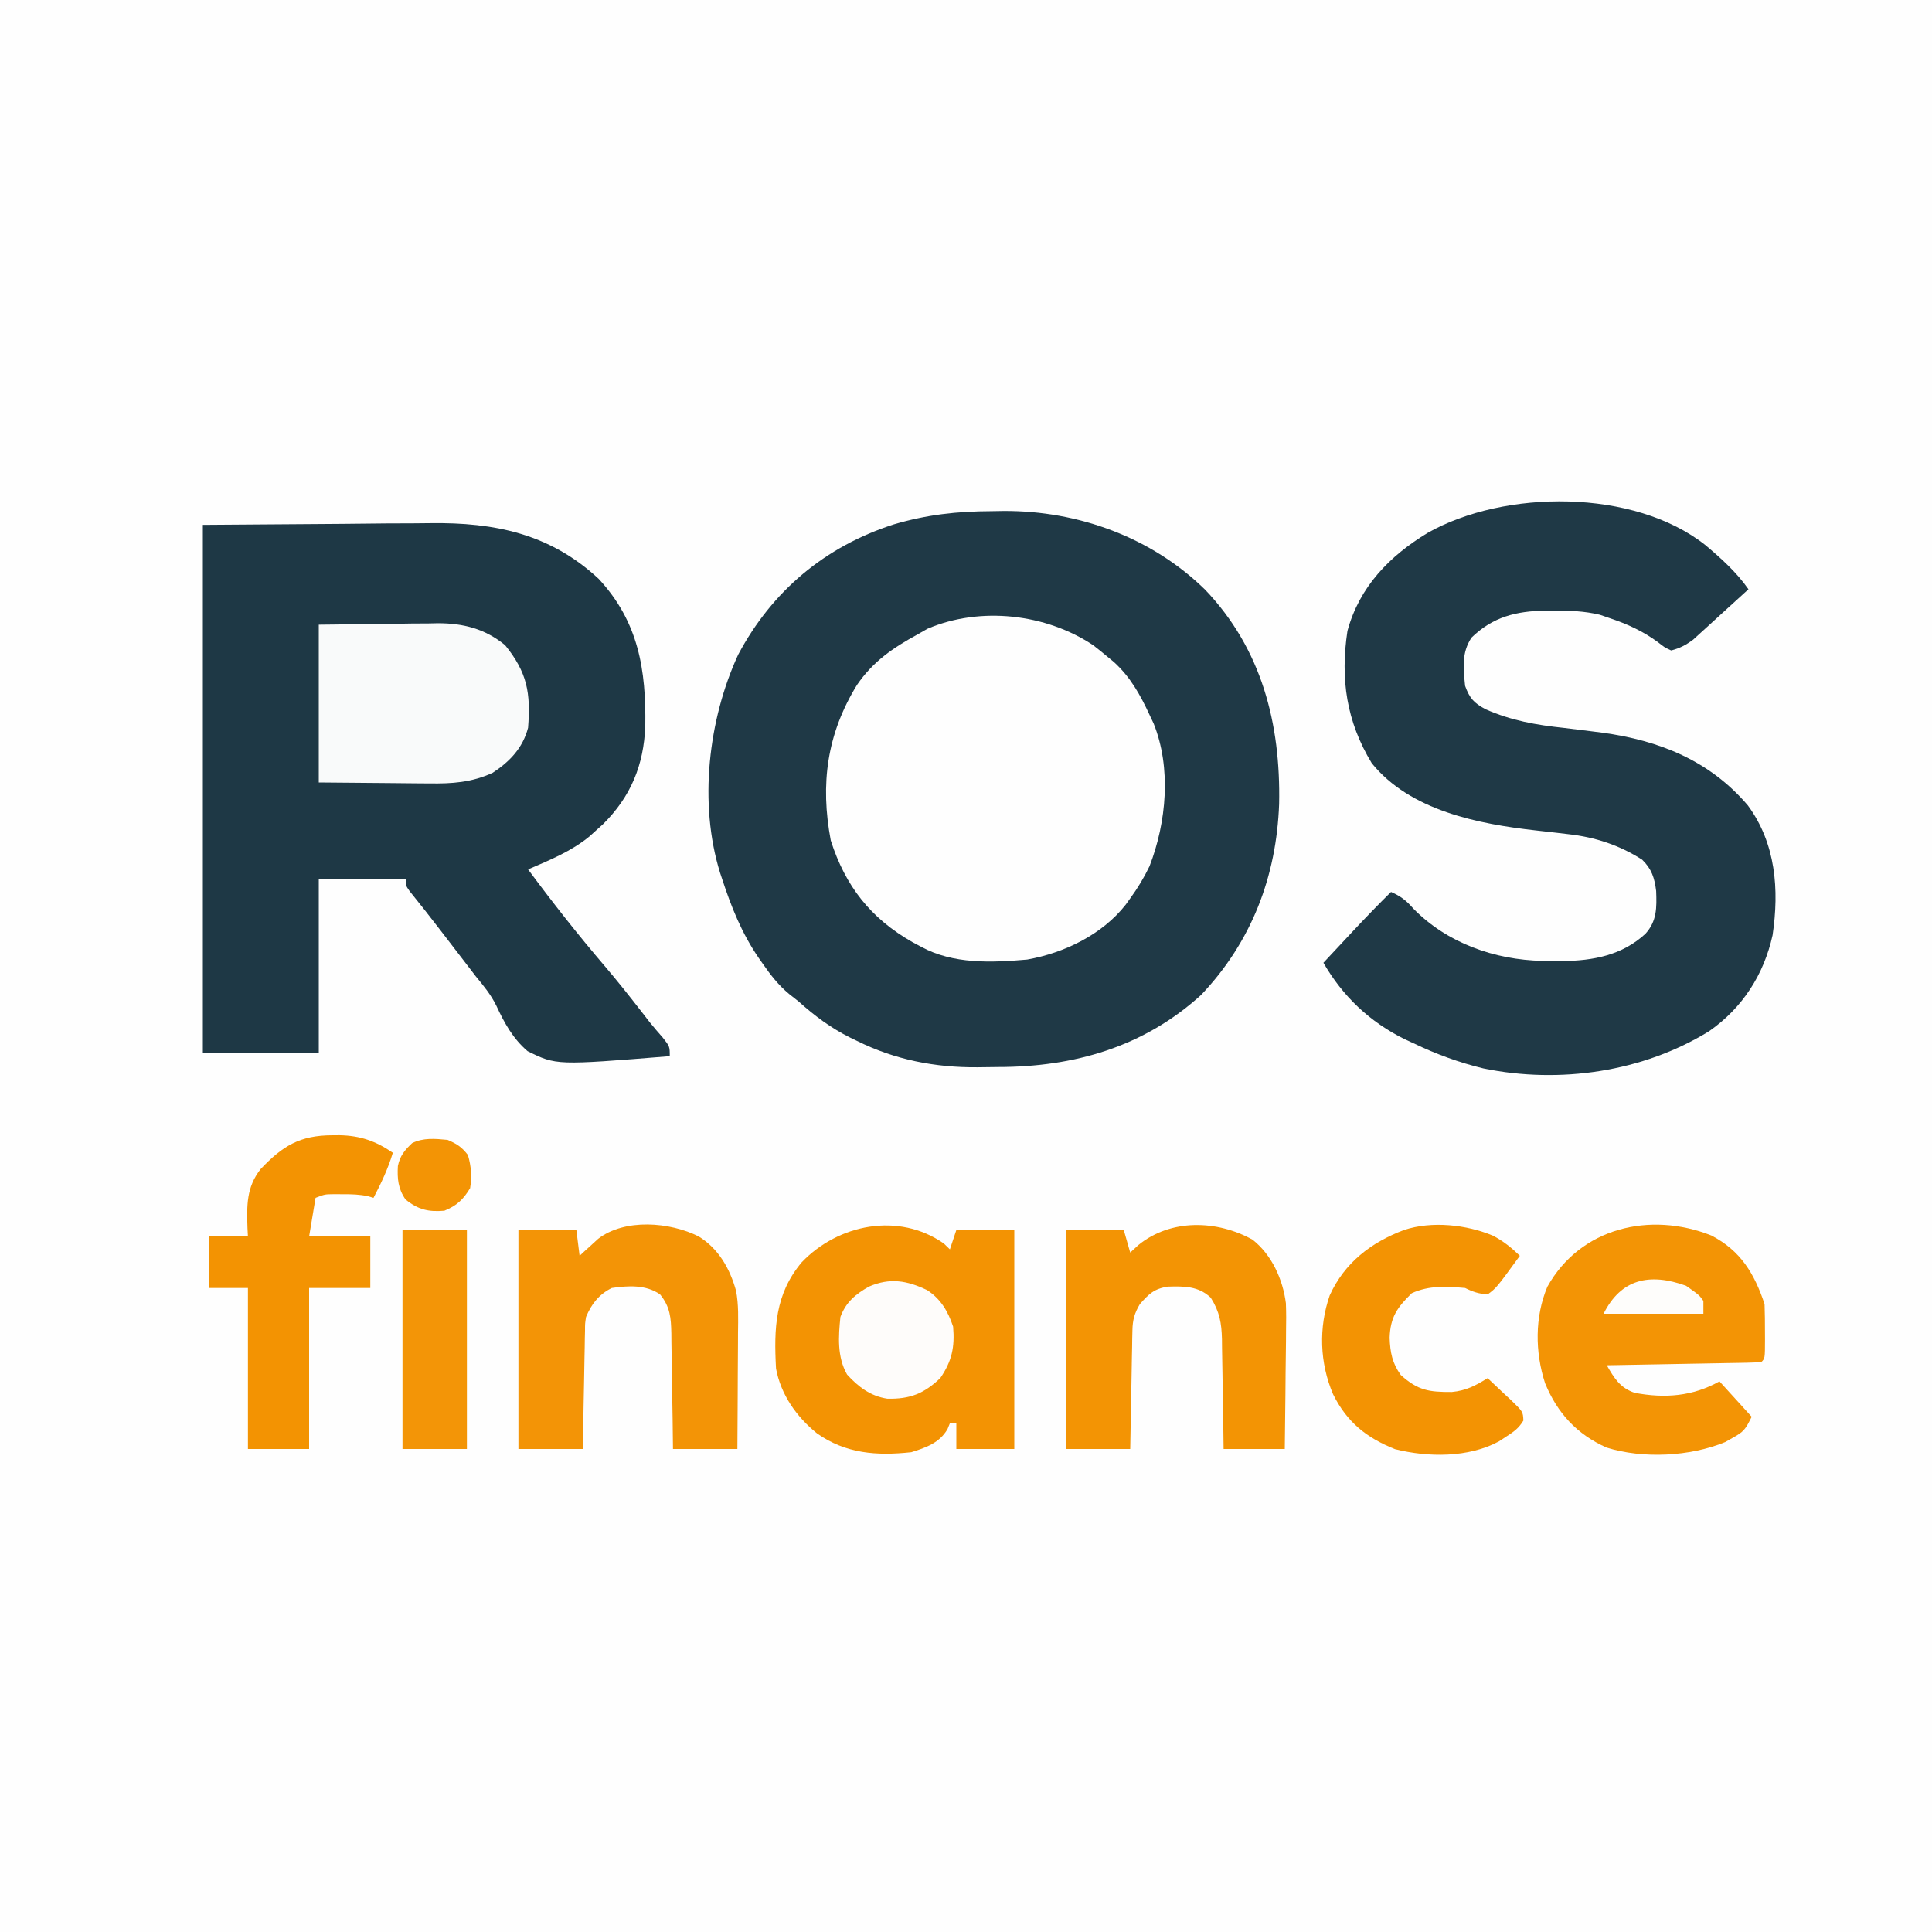 <?xml version="1.0" encoding="UTF-8"?>
<svg xmlns="http://www.w3.org/2000/svg" version="1.1" width="600" height="600">
  <rect width="100%" height="100%" fill="#808080" stroke="none"/>
  <path d="M0 0 C198 0 396 0 600 0 C600 198 600 396 600 600 C402 600 204 600 0 600 C0 402 0 204 0 0 Z " fill="#FEFEFE" transform="translate(0,0)"></path>
  <path d="M0 0 C1.239 -0.021 2.478 -0.041 3.754 -0.062 C26.871 -0.159 49.629 8.119 66.242 24.363 C83.867 42.811 89.74 66.011 89.246 90.895 C88.431 113.451 80.699 133.725 65 150.25 C47.23 166.391 25.567 172.626 1.875 172.621 C-0.234 172.625 -2.341 172.661 -4.449 172.699 C-17.549 172.809 -30.06 170.375 -41.875 164.5 C-42.58 164.159 -43.285 163.819 -44.011 163.468 C-49.996 160.469 -55.027 156.723 -60 152.25 C-61.462 151.1 -61.462 151.1 -62.953 149.926 C-66.228 147.202 -68.635 144.106 -71.062 140.625 C-71.496 140.007 -71.929 139.388 -72.376 138.751 C-77.638 131.07 -80.874 122.995 -83.75 114.188 C-83.961 113.551 -84.172 112.914 -84.39 112.258 C-91.043 90.789 -88.053 64.742 -78.758 44.562 C-68.256 24.773 -51.74 10.957 -30.418 4.098 C-20.045 1.046 -10.787 0.044 0 0 Z " fill="#1F3946" transform="translate(308,158.75)"></path>
  <path d="M0 0 C14.334 -0.103 28.669 -0.206 43.438 -0.312 C47.929 -0.358 52.421 -0.404 57.049 -0.45 C62.621 -0.473 62.621 -0.473 65.247 -0.477 C67.044 -0.485 68.841 -0.502 70.637 -0.528 C90.613 -0.799 107.796 2.73 122.898 16.738 C135.339 30.127 137.669 45.055 137.398 62.551 C136.902 74.619 132.948 84.344 124.273 92.961 C123.523 93.634 122.773 94.307 122 95 C121.374 95.57 120.747 96.14 120.102 96.727 C114.432 101.392 107.698 104.121 101 107 C108.623 117.301 116.526 127.356 124.861 137.089 C128.773 141.679 132.512 146.392 136.209 151.156 C136.632 151.702 137.056 152.247 137.492 152.809 C137.902 153.338 138.311 153.868 138.733 154.414 C140.049 156.061 141.431 157.637 142.82 159.223 C145 162 145 162 145 165 C109.759 167.842 109.759 167.842 100.845 163.443 C96.288 159.55 93.641 154.709 91.143 149.325 C89.457 145.896 87.172 143.118 84.75 140.188 C83.166 138.125 81.583 136.063 80 134 C78.702 132.31 77.403 130.62 76.104 128.93 C75.255 127.826 74.407 126.722 73.56 125.617 C70.482 121.607 67.35 117.644 64.18 113.707 C63 112 63 112 63 110 C54.09 110 45.18 110 36 110 C36 127.82 36 145.64 36 164 C24.12 164 12.24 164 0 164 C0 109.88 0 55.76 0 0 Z " fill="#1E3845" transform="translate(63,163)"></path>
  <path d="M0 0 C4.914 4.137 9.695 8.429 13.386 13.723 C10.711 16.167 8.032 18.607 5.347 21.039 C3.575 22.645 1.808 24.255 0.05 25.875 C-0.623 26.485 -1.296 27.094 -1.989 27.723 C-2.574 28.259 -3.16 28.795 -3.763 29.348 C-6.024 31.027 -7.876 32.022 -10.614 32.723 C-12.72 31.746 -12.72 31.746 -14.802 30.098 C-19.475 26.692 -24.149 24.561 -29.614 22.723 C-30.657 22.364 -31.7 22.006 -32.774 21.637 C-37.555 20.499 -42.029 20.339 -46.927 20.348 C-48.326 20.35 -48.326 20.35 -49.753 20.353 C-58.769 20.514 -65.968 22.284 -72.614 28.723 C-75.749 33.425 -75.154 38.223 -74.614 43.723 C-73.204 47.6 -71.857 49.057 -68.239 50.994 C-60.172 54.529 -52.584 55.865 -43.864 56.785 C-41.201 57.101 -38.54 57.433 -35.88 57.77 C-34.62 57.929 -33.36 58.088 -32.062 58.252 C-14.298 60.678 1.337 66.933 13.19 80.84 C21.909 92.681 22.963 107.055 20.878 121.156 C18.166 133.392 11.529 143.74 1.183 150.957 C-19.392 163.644 -45.228 167.399 -68.888 162.542 C-76.432 160.722 -83.625 158.088 -90.614 154.723 C-91.979 154.096 -91.979 154.096 -93.372 153.457 C-104.238 148.07 -112.574 140.187 -118.614 129.723 C-116.241 127.179 -113.865 124.638 -111.489 122.098 C-110.824 121.385 -110.159 120.672 -109.474 119.938 C-105.592 115.789 -101.657 111.715 -97.614 107.723 C-94.629 109.042 -92.856 110.387 -90.739 112.848 C-80.182 123.653 -65.424 128.806 -50.635 129.133 C-49.576 129.142 -48.518 129.151 -47.427 129.16 C-46.417 129.17 -45.407 129.181 -44.367 129.191 C-34.787 129.079 -25.841 127.388 -18.614 120.723 C-15.019 116.78 -15.096 112.561 -15.282 107.441 C-15.778 103.385 -16.658 100.611 -19.614 97.723 C-26.644 93.209 -34.219 90.717 -42.489 89.793 C-43.819 89.636 -45.148 89.478 -46.478 89.32 C-48.532 89.084 -50.587 88.851 -52.643 88.624 C-70.49 86.629 -91.676 82.498 -103.614 67.723 C-111.456 54.781 -113.41 41.593 -111.153 26.676 C-107.438 12.949 -98.082 3.373 -86.204 -3.812 C-62.392 -17.281 -22.174 -17.546 0 0 Z " fill="#1F3946" transform="translate(529.614,169.277)"></path>
  <path d="M0 0 C1.525 1.177 3.027 2.383 4.5 3.625 C5.145 4.159 5.789 4.692 6.453 5.242 C11.56 9.883 14.618 15.412 17.5 21.625 C18.125 22.948 18.125 22.948 18.762 24.297 C24.315 38.093 22.775 54.982 17.5 68.625 C15.782 72.205 13.836 75.417 11.5 78.625 C11.037 79.27 10.574 79.914 10.098 80.578 C2.781 89.901 -8.989 95.572 -20.5 97.625 C-31.597 98.602 -43.509 99.101 -53.5 93.625 C-54.378 93.154 -55.256 92.684 -56.16 92.199 C-69.097 84.826 -76.953 74.849 -81.5 60.625 C-84.797 43.11 -82.709 27.536 -73.344 12.316 C-68.336 5.006 -62.208 0.839 -54.5 -3.375 C-52.984 -4.241 -52.984 -4.241 -51.438 -5.125 C-35.013 -12.114 -14.687 -9.784 0 0 Z " fill="#FEFEFE" transform="translate(339.5,200.375)"></path>
  <path d="M0 0 C0.928 0.897 0.928 0.897 1.875 1.812 C2.535 -0.168 3.195 -2.147 3.875 -4.188 C9.815 -4.188 15.755 -4.188 21.875 -4.188 C21.875 18.253 21.875 40.693 21.875 63.812 C15.935 63.812 9.995 63.812 3.875 63.812 C3.875 61.172 3.875 58.532 3.875 55.812 C3.215 55.812 2.555 55.812 1.875 55.812 C1.63 56.416 1.385 57.019 1.133 57.641 C-1.337 61.905 -5.564 63.402 -10.125 64.812 C-20.816 65.968 -30.479 65.292 -39.438 58.938 C-45.746 53.841 -50.635 46.92 -52.125 38.812 C-52.803 26.29 -52.427 15.691 -44.125 5.812 C-32.791 -6.027 -14.032 -9.823 0 0 Z " fill="#F39303" transform="translate(293.125,386.188)"></path>
  <path d="M0 0 C9.093 4.693 13.378 11.798 16.551 21.316 C16.647 24.202 16.69 27.057 16.676 29.941 C16.68 30.73 16.684 31.519 16.688 32.332 C16.677 38.19 16.677 38.19 15.551 39.316 C14.048 39.439 12.539 39.494 11.031 39.522 C10.07 39.542 9.109 39.562 8.119 39.582 C7.074 39.599 6.03 39.616 4.953 39.633 C3.889 39.654 2.825 39.674 1.729 39.696 C-1.685 39.761 -5.098 39.82 -8.512 39.879 C-10.82 39.922 -13.128 39.966 -15.436 40.01 C-21.107 40.117 -26.778 40.219 -32.449 40.316 C-30.15 44.302 -28.315 47.363 -23.77 48.875 C-14.431 50.651 -5.735 49.968 2.551 45.316 C5.851 48.946 9.151 52.576 12.551 56.316 C10.553 60.311 10.131 60.95 6.488 62.941 C5.775 63.346 5.063 63.751 4.328 64.168 C-6.571 68.675 -21.242 69.4 -32.512 65.879 C-41.747 61.771 -47.807 55.15 -51.609 45.895 C-54.748 36.26 -54.846 25.309 -50.898 15.918 C-40.661 -2.46 -18.961 -7.527 0 0 Z " fill="#F39405" transform="translate(531.449,383.684)"></path>
  <path d="M0 0 C6.147 3.772 9.683 10.002 11.581 16.845 C12.424 21.179 12.241 25.566 12.195 29.965 C12.192 30.998 12.19 32.031 12.187 33.096 C12.176 36.377 12.151 39.657 12.125 42.938 C12.115 45.17 12.106 47.402 12.098 49.635 C12.076 55.09 12.041 60.545 12 66 C5.4 66 -1.2 66 -8 66 C-8.056 61.431 -8.056 61.431 -8.113 56.77 C-8.16 53.814 -8.211 50.859 -8.262 47.903 C-8.296 45.852 -8.324 43.8 -8.346 41.749 C-8.38 38.797 -8.432 35.846 -8.488 32.895 C-8.495 31.98 -8.501 31.065 -8.508 30.123 C-8.619 25.285 -8.838 21.917 -12 18 C-16.425 14.929 -21.85 15.262 -27 16 C-30.954 17.958 -33.325 20.962 -35 25 C-35.321 27.055 -35.321 27.055 -35.319 29.218 C-35.339 30.038 -35.359 30.859 -35.379 31.704 C-35.396 33.019 -35.396 33.019 -35.414 34.359 C-35.433 35.264 -35.453 36.168 -35.473 37.1 C-35.532 39.983 -35.579 42.866 -35.625 45.75 C-35.663 47.707 -35.702 49.664 -35.742 51.621 C-35.84 56.414 -35.919 61.207 -36 66 C-42.6 66 -49.2 66 -56 66 C-56 43.56 -56 21.12 -56 -2 C-50.06 -2 -44.12 -2 -38 -2 C-37.67 0.64 -37.34 3.28 -37 6 C-36.481 5.518 -35.961 5.036 -35.426 4.539 C-34.728 3.907 -34.031 3.276 -33.312 2.625 C-32.628 1.999 -31.944 1.372 -31.238 0.727 C-22.993 -5.634 -8.991 -4.535 0 0 Z " fill="#F39406" transform="translate(217,384)"></path>
  <path d="M0 0 C5.95 4.673 9.409 12.335 10.348 19.742 C10.459 22.662 10.451 25.555 10.391 28.477 C10.385 29.528 10.379 30.579 10.373 31.662 C10.351 34.984 10.301 38.304 10.25 41.625 C10.23 43.892 10.212 46.159 10.195 48.426 C10.151 53.951 10.083 59.475 10 65 C3.73 65 -2.54 65 -9 65 C-9.056 60.665 -9.056 60.665 -9.113 56.242 C-9.16 53.432 -9.211 50.622 -9.262 47.812 C-9.296 45.865 -9.324 43.917 -9.346 41.97 C-9.38 39.164 -9.432 36.36 -9.488 33.555 C-9.495 32.689 -9.501 31.823 -9.508 30.931 C-9.629 25.892 -10.234 22.376 -13 18 C-16.867 14.375 -21.269 14.442 -26.336 14.578 C-30.579 15.25 -32.169 16.806 -35 20 C-36.68 22.832 -37.258 24.938 -37.319 28.218 C-37.339 29.038 -37.359 29.859 -37.379 30.704 C-37.396 32.019 -37.396 32.019 -37.414 33.359 C-37.433 34.264 -37.453 35.168 -37.473 36.1 C-37.532 38.983 -37.579 41.866 -37.625 44.75 C-37.663 46.707 -37.702 48.664 -37.742 50.621 C-37.84 55.414 -37.919 60.207 -38 65 C-44.6 65 -51.2 65 -58 65 C-58 42.56 -58 20.12 -58 -3 C-52.06 -3 -46.12 -3 -40 -3 C-39.34 -0.69 -38.68 1.62 -38 4 C-37.175 3.237 -36.35 2.474 -35.5 1.688 C-25.436 -6.532 -11.101 -6.153 0 0 Z " fill="#F39404" transform="translate(389,385)"></path>
  <path d="M0 0 C10.828 -0.124 10.828 -0.124 21.875 -0.25 C25.262 -0.305 25.262 -0.305 28.718 -0.36 C30.539 -0.372 32.359 -0.382 34.18 -0.391 C35.56 -0.421 35.56 -0.421 36.969 -0.453 C44.854 -0.457 51.715 1.286 57.875 6.375 C64.755 14.874 65.84 21.191 65 32 C63.366 38.272 59.33 42.509 54 46 C47.501 49.006 41.344 49.41 34.277 49.293 C33.402 49.29 32.526 49.287 31.624 49.284 C28.395 49.268 25.166 49.226 21.938 49.188 C14.698 49.126 7.459 49.064 0 49 C0 32.83 0 16.66 0 0 Z " fill="#F9FAFA" transform="translate(99,194)"></path>
  <path d="M0 0 C0.75 -0.004 1.5 -0.008 2.273 -0.012 C8.674 0.121 13.502 1.784 18.812 5.438 C17.321 10.41 15.208 14.856 12.812 19.438 C12.267 19.275 11.722 19.113 11.16 18.945 C8.467 18.363 6.005 18.305 3.25 18.312 C2.3 18.31 1.35 18.307 0.371 18.305 C-2.309 18.33 -2.309 18.33 -5.188 19.438 C-5.848 23.398 -6.508 27.358 -7.188 31.438 C-0.917 31.438 5.353 31.438 11.812 31.438 C11.812 36.718 11.812 41.998 11.812 47.438 C5.543 47.438 -0.728 47.438 -7.188 47.438 C-7.188 63.938 -7.188 80.438 -7.188 97.438 C-13.457 97.438 -19.727 97.438 -26.188 97.438 C-26.188 80.938 -26.188 64.438 -26.188 47.438 C-30.148 47.438 -34.108 47.438 -38.188 47.438 C-38.188 42.157 -38.188 36.877 -38.188 31.438 C-34.227 31.438 -30.267 31.438 -26.188 31.438 C-26.234 30.592 -26.28 29.746 -26.328 28.875 C-26.552 21.826 -26.7 16.114 -22.188 10.438 C-15.331 3.261 -10.061 0.036 0 0 Z " fill="#F39302" transform="translate(103.188,352.562)"></path>
  <path d="M0 0 C3.218 1.722 5.672 3.68 8.285 6.223 C1.03 16.186 1.03 16.186 -1.715 18.223 C-4.459 18.027 -6.267 17.447 -8.715 16.223 C-14.547 15.731 -19.894 15.392 -25.277 17.848 C-29.817 22.271 -31.952 25.311 -32.152 31.723 C-31.968 36.242 -31.381 39.453 -28.715 43.223 C-23.339 48.074 -19.951 48.549 -12.848 48.523 C-8.354 48.092 -5.532 46.572 -1.715 44.223 C0.155 45.958 2.005 47.709 3.848 49.473 C4.381 49.964 4.914 50.455 5.463 50.961 C9.257 54.633 9.257 54.633 9.387 57.387 C7.955 59.773 6.44 60.849 4.098 62.348 C3.341 62.845 2.584 63.343 1.805 63.855 C-7.609 68.964 -20.236 68.849 -30.48 66.277 C-39.389 62.718 -45.418 57.877 -49.715 49.223 C-53.887 39.478 -54.231 28.525 -50.754 18.5 C-46.124 8.353 -37.925 2.081 -27.715 -1.777 C-19.087 -4.653 -8.249 -3.471 0 0 Z " fill="#F39303" transform="translate(463.715,383.777)"></path>
  <path d="M0 0 C6.6 0 13.2 0 20 0 C20 22.44 20 44.88 20 68 C13.4 68 6.8 68 0 68 C0 45.56 0 23.12 0 0 Z " fill="#F39507" transform="translate(125,382)"></path>
  <path d="M0 0 C4.238 2.73 6.501 6.588 8.086 11.344 C8.624 17.698 7.726 22.043 4.086 27.344 C-1.033 32.206 -5.335 33.864 -12.309 33.73 C-17.546 32.953 -21.35 30.059 -24.852 26.219 C-27.955 20.743 -27.546 14.434 -26.914 8.344 C-25.224 3.755 -22.223 1.267 -18.039 -1.094 C-11.53 -3.904 -6.244 -2.983 0 0 Z " fill="#FEFCFA" transform="translate(287.914,400.656)"></path>
  <path d="M0 0 C2.897 1.233 4.397 2.225 6.312 4.688 C7.344 8.156 7.579 11.447 7 15 C4.83 18.565 2.834 20.444 -1 22 C-5.956 22.426 -9.197 21.656 -13.062 18.5 C-15.364 15.184 -15.654 12.09 -15.434 8.121 C-14.787 4.956 -13.319 3.183 -11 1 C-7.551 -0.725 -3.779 -0.366 0 0 Z " fill="#F39405" transform="translate(139,354)"></path>
  <path d="M0 0 C4.095 2.909 4.095 2.909 5.375 4.688 C5.375 6.008 5.375 7.327 5.375 8.688 C-4.855 8.688 -15.085 8.688 -25.625 8.688 C-20.192 -2.179 -11.273 -4.081 0 0 Z " fill="#FEFDFB" transform="translate(523.625,399.312)"></path>
</svg>
